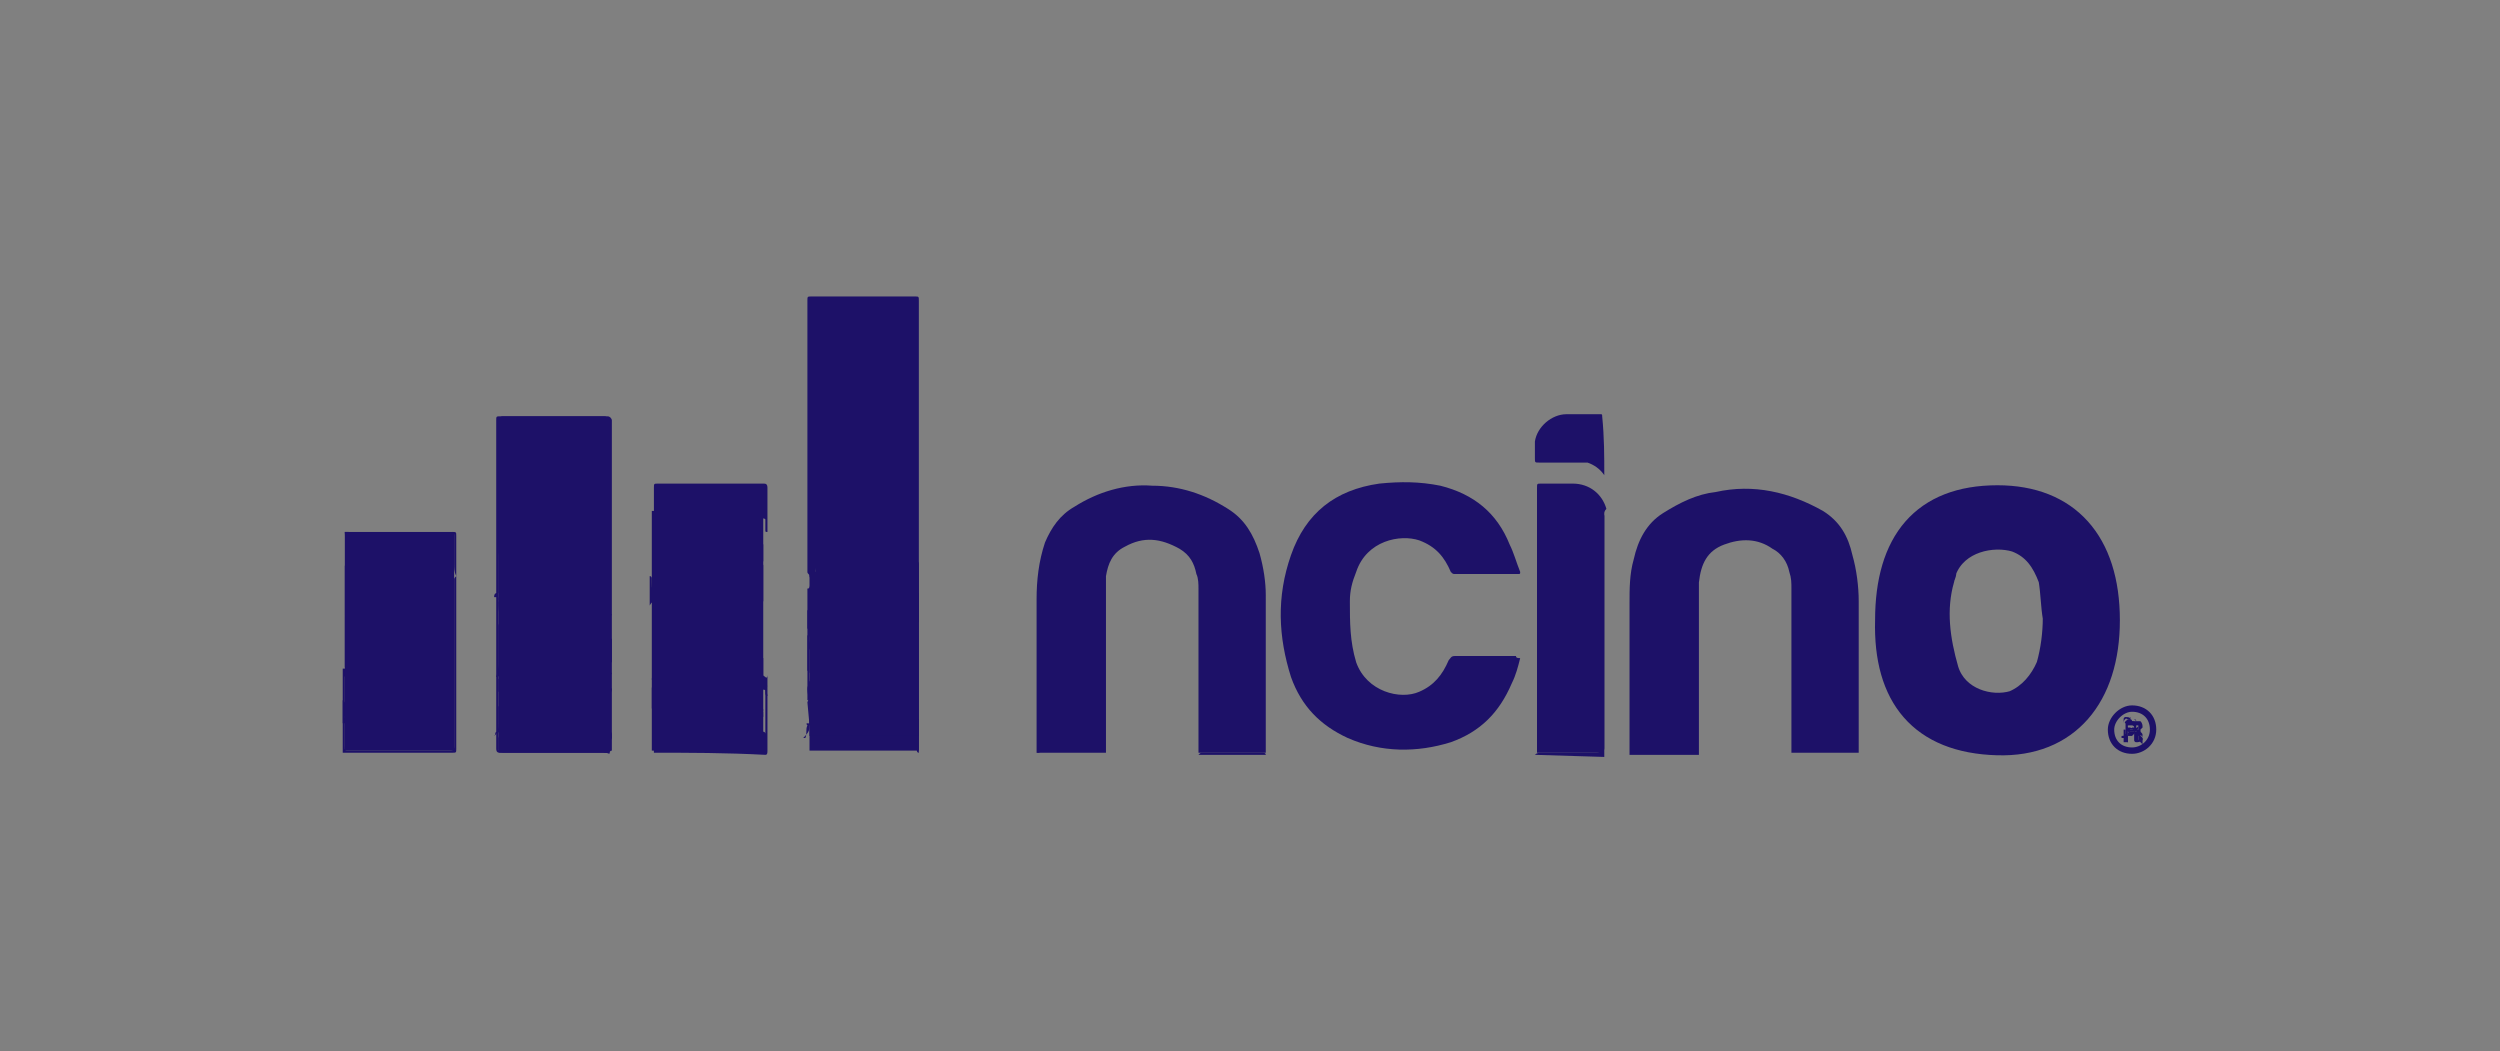 <?xml version="1.0" encoding="UTF-8"?>
<!-- Generator: Adobe Illustrator 27.7.0, SVG Export Plug-In . SVG Version: 6.00 Build 0)  -->
<svg xmlns="http://www.w3.org/2000/svg" xmlns:xlink="http://www.w3.org/1999/xlink" version="1.1" id="Layer_1" x="0px" y="0px" width="118.9px" height="50px" viewBox="0 0 118.9 50" style="enable-background:new 0 0 118.9 50;" xml:space="preserve">
<rect x="0" y="0" width="118.9" height="50" fill="#808080" stroke="none"/>
<style type="text/css">
	.st0{fill:#1D1168;}
	.st1{fill:none;}
	.st2{fill:#FFFFFF;}
	.st3{fill:none;stroke:#1D1168;stroke-width:0.69;stroke-miterlimit:10;}
	.st4{fill:none;stroke:#1D1168;stroke-width:1.242;stroke-miterlimit:10;}
	.st5{fill:none;stroke:#1D1168;stroke-width:2.069;stroke-miterlimit:10;}
	.st6{fill:none;stroke:#1D1168;stroke-width:2.283;stroke-miterlimit:10;}
	.st7{fill:none;stroke:#1D1168;stroke-width:0.303;stroke-miterlimit:10;}
</style>
<g>
	<path class="st0" d="M21.7,27.4c0,0.5,0,1,0,1.5c0,2.2,0,4.5,0,6.7c0,0.2,0,0.2-0.2,0.2c-1.7,0-3.3,0-5,0c-0.1,0-0.1,0-0.2,0v-4   c0,0,0,0,0.1,0c0.1,0.1,0,0.3,0,0.4c0,0.4,0,0.7,0,1.1c0,0.4,0,0.8,0,1.1c0,0.1,0,0.3,0,0.4c0,0.2,0,0.4,0,0.7c0,0.2,0,0.2,0.2,0.2   c0.7,0,1.3,0,2,0c0.9,0,1.9,0,2.8,0c0.2,0,0.2-0.1,0.2-0.2c0-0.1,0-0.2,0-0.4c0-0.3,0-0.6,0-0.8c0-0.5,0-1.1,0-1.6c0-0.5,0-1,0-1.6   c0-0.4,0-0.8,0-1.1c0-0.4,0-0.8,0-1.2c0-0.4,0-0.8,0-1.2C21.6,27.5,21.6,27.5,21.7,27.4C21.6,27.4,21.6,27.4,21.7,27.4L21.7,27.4z"></path>
	<path class="st0" d="M73,35.9C73,35.9,73,35.9,73,35.9c0.1-0.1,0.2-0.1,0.3-0.1c0.9,0,1.7,0,2.6,0c0.2,0,0.3-0.1,0.3-0.3   c0-3.6,0-7.1,0-10.7c0-0.1,0-0.2,0.1-0.3c0,0.1,0,0.2,0,0.4c0,3.7,0,7.4,0,11.1L73,35.9L73,35.9z"></path>
	<path class="st0" d="M21.7,27.4L21.7,27.4C21.6,27.4,21.6,27.4,21.7,27.4c-0.1-0.2-0.1-0.4-0.1-0.6c0-0.2,0-0.3,0-0.5   c0-0.1,0-0.3,0-0.4c0-0.1,0-0.3,0-0.4c0-0.1,0-0.2-0.1-0.2c0,0-0.1,0-0.2,0h-4.7c-0.2,0-0.2,0-0.2,0.2c0,0.1,0,0.3,0,0.4   c0,0.1,0,0.3,0,0.4c0,0.2,0,0.3,0,0.5c0,0,0,0,0,0.1c0,0,0,0,0,0v-1.6c1.7,0,3.4,0,5.1,0c0.2,0,0.2,0,0.2,0.2   C21.7,26.1,21.7,26.7,21.7,27.4L21.7,27.4z"></path>
	<path class="st0" d="M52.6,35.8C52.6,35.8,52.6,35.9,52.6,35.8l-3.3,0c0,0,0,0,0,0c0.1-0.1,0.1,0,0.2,0c0.9,0,1.9,0,2.8,0   C52.4,35.8,52.5,35.8,52.6,35.8L52.6,35.8z"></path>
	<path class="st0" d="M57,35.9C57,35.9,57,35.9,57,35.9c0.1-0.1,0.1-0.1,0.2-0.1c0.9,0,1.8,0,2.8,0c0.1,0,0.2,0,0.2,0.1v0   C59.1,35.9,58.1,35.9,57,35.9L57,35.9z"></path>
	<path class="st0" d="M16.4,31.8L16.4,31.8l0-2.5c0,0,0,0,0.1,0c0.1,0.2,0,0.4,0,0.6c0,0.4,0,0.8,0,1.3c0,0.2,0,0.3,0,0.5   C16.4,31.7,16.4,31.7,16.4,31.8L16.4,31.8z"></path>
	<path class="st0" d="M16.4,29.3L16.4,29.3l0-2.4h0c0.1,0.1,0,0.2,0.1,0.4c0,0.1,0,0.2,0,0.2c0,0.3,0,0.6,0,0.9c0,0.2,0,0.4,0,0.6   C16.4,29.1,16.5,29.2,16.4,29.3L16.4,29.3z"></path>
	<path class="st1" d="M102.6,34.9c-0.1-0.1,0-0.2,0-0.3V34.9z"></path>
	<path class="st0" d="M88.4,35.8h-3.2c0-0.1,0-0.1,0-0.2V28c0-0.3,0-0.5-0.1-0.8c-0.1-0.5-0.4-0.9-0.8-1.1c-0.7-0.5-1.5-0.5-2.3-0.2   c-0.8,0.3-1.1,0.9-1.2,1.8c0,0.1,0,0.1,0,0.2c0,2.6,0,5.2,0,7.8c0,0.1,0,0.1,0,0.2l0,0c-1,0-2.1,0-3.1,0c-0.1,0-0.1,0-0.2,0   c0-2.4,0-4.8,0-7.2c0-0.7,0-1.4,0.2-2.1c0.2-0.9,0.6-1.7,1.4-2.2c0.8-0.5,1.6-0.9,2.5-1c1.8-0.4,3.5,0,5.1,0.9   c0.8,0.5,1.2,1.2,1.4,2.1c0.2,0.7,0.3,1.5,0.3,2.2L88.4,35.8C88.4,35.8,88.4,35.8,88.4,35.8L88.4,35.8z"></path>
	<path class="st0" d="M60.2,35.8c-1.1,0-2.1,0-3.2,0c0-0.1,0-0.1,0-0.2V28c0-0.2,0-0.5-0.1-0.7c-0.1-0.5-0.3-0.9-0.8-1.2   c-0.9-0.5-1.7-0.6-2.6-0.1c-0.6,0.3-0.8,0.8-0.9,1.4c0,0.2,0,0.4,0,0.6c0,2.5,0,5.1,0,7.6c0,0.1,0,0.1,0,0.2c-1,0-2.1,0-3.1,0   c-0.1,0-0.1,0-0.2,0c0-2.4,0-4.8,0-7.3c0-0.9,0.1-1.8,0.4-2.7c0.3-0.7,0.7-1.3,1.4-1.7c1.1-0.7,2.4-1.1,3.7-1   c1.3,0,2.5,0.4,3.6,1.1c0.8,0.5,1.2,1.2,1.5,2.1c0.2,0.7,0.3,1.4,0.3,2C60.2,30.8,60.2,33.3,60.2,35.8   C60.2,35.8,60.2,35.8,60.2,35.8L60.2,35.8z"></path>
	<path class="st0" d="M72.3,31.3c-0.1,0.4-0.2,0.8-0.4,1.2c-0.6,1.4-1.5,2.3-2.9,2.8c-1.6,0.5-3.3,0.5-4.9-0.2   c-1.3-0.6-2.2-1.5-2.7-2.9c-0.6-1.9-0.7-3.8,0-5.8c0.7-2,2.1-3.1,4.2-3.4c1-0.1,1.9-0.1,2.9,0.1c1.6,0.4,2.7,1.3,3.3,2.8   c0.2,0.4,0.3,0.8,0.5,1.3c0,0.1,0,0.1-0.1,0.1c-1,0-2,0-3,0c-0.1,0-0.1,0-0.2-0.1c-0.3-0.7-0.7-1.2-1.5-1.5c-0.9-0.3-2.5,0-3,1.5   c-0.2,0.5-0.3,0.9-0.3,1.4c0,1,0,1.9,0.3,2.9c0.5,1.4,2.1,1.8,3,1.4c0.7-0.3,1.1-0.8,1.4-1.5c0.1-0.1,0.1-0.2,0.3-0.2   c1,0,1.9,0,2.9,0C72.1,31.3,72.2,31.3,72.3,31.3L72.3,31.3z"></path>
	<path class="st0" d="M38.4,28c0-0.5,0-0.9,0-1.4c0-4.1,0-8.2,0-12.3c0-0.2,0-0.2,0.2-0.2c1.6,0,3.3,0,4.9,0c0.2,0,0.2,0,0.2,0.2   c0,7.1,0,14.2,0,21.3c0,0.1,0,0.1,0,0.2c-0.1,0-0.1-0.1-0.1-0.2c0-0.4,0-0.9,0-1.3c0-0.3,0-0.5,0-0.8c0-0.1,0-0.2,0-0.3   c0-0.6,0-1.2,0-1.8c0-0.6,0-1.1,0-1.7c0-0.8,0-1.7,0-2.5c0-0.1,0-0.1,0-0.2c0-0.1,0-0.1-0.1-0.1c-0.2,0-0.3,0-0.4,0   c-0.1,0-0.3,0-0.4,0.1c-0.1,0.1-0.2,0.1-0.3,0c-0.1,0-0.2,0-0.2,0c-0.5,0-0.9,0-1.4,0c-0.5,0.1-1.1,0-1.6,0.1c-0.1,0-0.2,0-0.2,0.2   c0,0,0,0,0,0.1c0,0.1,0,0.1-0.1,0.1c-0.1,0-0.1-0.1-0.1-0.2c0-0.1,0-0.2,0-0.3c0,0.1,0,0.2-0.1,0.4c0,0,0,0.1-0.1,0.1   c0,0-0.1,0-0.1-0.1c0-0.1-0.1-0.1-0.1-0.2c0-0.5,0-0.9,0-1.3c0,0.6,0,1.3,0,1.9c0,0.1,0,0.1,0,0.2C38.5,28,38.5,28.1,38.4,28   L38.4,28z"></path>
	<path class="st0" d="M76.3,24.4c0,0.1,0,0.2,0,0.3v10.9c0,0.1-0.1,0.2-0.2,0.2h-3c0-0.1,0-0.1,0-0.2c0-4.1,0-8.3,0-12.4   c0-0.2,0-0.2,0.2-0.2c0.5,0,1,0,1.5,0c0.8,0,1.4,0.5,1.6,1.2C76.3,24.3,76.3,24.4,76.3,24.4L76.3,24.4z"></path>
	<path class="st0" d="M29,35.8c0,0.1-0.1,0-0.2,0c-1.7,0-3.3,0-5,0c-0.1,0-0.2,0-0.2-0.2c0-5.2,0-10.4,0-15.6c0-0.2,0-0.2,0.2-0.2   c1.6,0,3.3,0,4.9,0c0.1,0,0.2,0,0.2,0.2c0,1.8,0,3.5,0,5.3c0,0,0,0,0,0.1c-0.1,0-0.1-0.1-0.1-0.2c0-0.1,0-0.3,0-0.4   c0,0,0,0.1,0,0.1c0,0.1,0,0.1-0.1,0.1c-0.1,0-0.1-0.1-0.1-0.1c0-0.1-0.1-0.1-0.1-0.1c-0.2,0-0.4,0-0.6,0c-0.3,0-0.6,0-0.9,0   c-0.5,0-0.9,0.1-1.4,0c-0.1,0-0.1,0-0.2,0c-0.5,0-1,0-1.5,0.1c-0.1,0-0.1,0-0.1,0.1c-0.1,0.8-0.1,1.5-0.1,2.3c0,0.4,0,0.9,0,1.4   c0,0.2,0,0.5,0,0.7c0,0.2,0,0.4,0,0.6c0,0.2,0,0.4,0,0.7c0,0.3,0,0.6,0,0.9c0,0.2,0,0.5,0,0.7c0,0.1,0,0.2,0,0.2c0,0.2,0,0.4,0,0.6   c0,0.2,0,0.4,0,0.6c0,0.3,0,0.6,0,0.8c0,0.2,0,0.5,0,0.7c0,0.1,0,0.3,0,0.4c0,0.1,0.1,0.2,0.2,0.2c0.1,0,0.1,0,0.2,0   c1.5,0,3.1,0,4.6,0C28.8,35.7,28.9,35.7,29,35.8L29,35.8z"></path>
	<path class="st0" d="M38.4,28c0.1,0,0.1-0.1,0.1-0.2c0-0.7,0-1.4,0-2.1v-0.2h0c0,0.3,0,0.6,0,0.9c0,0.3,0,0.6,0.1,0.8   c0-0.2,0.1-0.5,0.1-0.7c0.1,0.2,0,0.5,0.1,0.7c0.1-0.1,0-0.1,0-0.2c0-0.1,0-0.2,0.2-0.2c0.4,0,0.9,0,1.3,0c0.6-0.1,1.2,0,1.8,0   c0.2,0,0.5,0.1,0.7-0.1c0.1-0.1,0.2,0,0.4,0c0.1,0,0.2,0,0.3,0c0.1,0,0.2,0,0.2,0.1c0,0.9,0,1.8,0,2.8c0,0-0.1,0-0.2,0   c-0.8-0.1-1.6,0-2.5,0c-0.2,0-0.5,0-0.7,0.1c0,0,0,0-0.1,0c-0.4,0-0.8,0-1.2,0.1c-0.2,0-0.2-0.1-0.2-0.2c0-0.1,0-0.3,0-0.4   c0,0.6,0,1.1,0,1.7c0,0.1,0,0.1,0,0.2c0,0,0,0.1-0.1,0.1s-0.1,0-0.1-0.1c0-0.1,0-0.1,0-0.2c0-0.5,0-1.1,0-1.6c0-0.1,0-0.1,0-0.2   c0,0.5,0,1,0,1.6c0,0.1,0,0.2,0,0.2c0,0-0.1,0-0.1,0c-0.1-0.2,0-0.3,0-0.5c0-0.1,0-0.1,0-0.2c0-0.4,0-0.9,0-1.3c0,0.3,0,0.6,0,1   c0,0,0,0-0.1,0c0-0.3,0-0.5,0-0.8C38.4,28.7,38.4,28.4,38.4,28z"></path>
	<path class="st0" d="M31.1,35.8c0-0.1,0-0.1,0-0.2c0-4.1,0-8.2,0-12.4c0-0.2,0-0.2,0.2-0.2c1.7,0,3.3,0,5,0c0.1,0,0.2,0,0.2,0.2   c0,0.7,0,1.4,0,2.1c-0.1,0-0.1,0-0.1-0.1c0-0.1,0-0.1,0-0.2c0-0.1,0-0.2,0-0.3c-0.1-0.1-0.2,0-0.2,0c0,0-0.1,0-0.1-0.1   c0.1,0,0.1,0,0.2,0c-0.1,0-0.2,0-0.2,0c-0.2,0-0.4,0.1-0.6,0c-0.4,0-0.8,0-1.2,0c-0.1,0-0.2,0-0.3,0c0-0.1,0.1,0,0.2,0   c-0.1,0-0.2,0-0.2,0c-0.2,0-0.5,0.1-0.7,0c-0.2,0-0.5,0-0.7,0c-0.2,0-0.5,0.1-0.7,0c0-0.1,0.1,0,0.2-0.1c-0.1,0-0.2,0-0.2,0   c0,0-0.1,0-0.1,0c-0.1,0-0.2,0-0.2,0.1c0,0,0,0.1-0.1,0.1c0,0-0.1,0-0.1-0.1c0,0,0-0.1-0.1-0.1c0,0.5,0,0.9,0,1.4   c0,0.2,0,0.3,0,0.5c0,0.3,0,0.5,0,0.8c0,0.5,0,0.9,0,1.4c0,0.6,0,1.2,0,1.9c0,0.4,0,0.9,0,1.3c0,0.2,0,0.4,0,0.6c0,0.5,0,0.9,0,1.4   c0,0.5,0,1,0,1.5C31.1,35.6,31.1,35.7,31.1,35.8L31.1,35.8z"></path>
	<path class="st0" d="M23.7,28.6v-1.4c0-0.4,0-0.7,0-1.1c0-0.2,0-0.4,0-0.6c0.1,0.1,0.1,0.1,0.1,0.2c0,0.1,0,0.3,0,0.4   c0,0.1,0.1,0.2,0.2,0.2c0.1,0,0.3,0,0.4,0c0.4,0,0.7-0.1,1.1,0c0.1,0,0.2,0,0.2,0c0.1,0,0.2,0,0.2,0c0.2,0.1,0.4,0,0.6,0   c0.3,0,0.7-0.1,1,0c0.1,0,0.1,0,0.2,0c0.1-0.1,0.2-0.1,0.3,0c0.2,0.1,0.4,0,0.6,0c0.2,0,0.2,0,0.2,0.2c0,0,0,0.1,0,0.1v1.5   c-0.5,0.1-1,0-1.5,0.1c-0.5,0-1,0-1.6,0c0,0-0.1,0-0.2,0c-0.6,0.1-1.2,0-1.8,0c-0.1,0-0.2,0-0.2,0.2C23.8,28.4,23.8,28.4,23.7,28.6   C23.8,28.6,23.8,28.6,23.7,28.6L23.7,28.6z"></path>
	<path class="st0" d="M29,26.6c-0.1,0,0-0.2-0.1-0.2c-0.3,0-0.6,0.1-0.8,0c-0.1,0-0.2,0-0.2,0c-0.1,0.1-0.2,0.1-0.3,0   c-0.1-0.1-0.2-0.1-0.3-0.1c-0.4,0-0.8,0-1.1,0.1c-0.1,0-0.2,0-0.3,0c-0.1,0-0.1,0-0.2,0c-0.1,0.1-0.2,0.1-0.3,0   c-0.1-0.1-0.2-0.1-0.3-0.1c-0.4,0-0.8,0.1-1.2,0.1c-0.2,0-0.2,0-0.2-0.3c0-0.2,0-0.4,0-0.6c0,0.4,0,0.8,0,1.2c0,0.1,0,0.3,0,0.4   c0-0.6,0-1.2,0-1.7c0-0.2,0-0.5,0.1-0.7c0,0,0-0.1,0.1-0.1c0.2,0,0.3,0,0.5,0c0.2,0,0.3,0,0.4,0c0.2,0,0.4,0,0.6,0   c0.2,0,0.4,0,0.6,0.1c0.1,0,0.1,0,0.2,0c0.5-0.1,0.9,0,1.4-0.1c0.2,0,0.3,0,0.5,0c0.2,0,0.4,0,0.6,0c0,0.1,0,0.1,0,0.2   c0.1-0.1,0-0.2,0-0.2c0-0.1,0-0.1,0.1-0.1c0.1,0,0,0.1,0.1,0.1c0,0.2,0,0.4,0.1,0.6C29,25.7,29,26.2,29,26.6L29,26.6z"></path>
	<path class="st0" d="M43.7,34.2c0,0.5,0,1,0,1.5l0,0c0,0-0.1,0-0.1,0h-5c0,0-0.1,0-0.1,0c0-0.4,0-0.9,0-1.3c0,0,0.1,0,0.1,0   c0,0,0,0,0,0.1c0,0.1,0,0.2,0,0.3c0-0.1,0-0.3,0.1-0.4c0-0.1,0-0.1,0.2-0.1c0,0,0-0.1,0-0.1c0,0,0-0.1,0.1-0.1c0,0,0.1,0,0.1,0.1   c0,0.1,0.1,0.1,0.2,0.1c0.3,0,0.6,0,0.9-0.1c0,0,0.1,0,0.2,0h3.3C43.6,34.2,43.7,34.2,43.7,34.2L43.7,34.2z"></path>
	<path class="st0" d="M76.3,22.6c-0.2-0.3-0.5-0.5-0.8-0.6C75.2,22,75,22,74.8,22c-0.5,0-1.1,0-1.6,0C73,22,73,22,73,21.8   c0-0.2,0-0.5,0-0.8c0.1-0.7,0.8-1.3,1.5-1.3c0.5,0,1.1,0,1.6,0c0.1,0,0.1,0,0.1,0.1C76.3,20.8,76.3,21.7,76.3,22.6   C76.3,22.6,76.3,22.6,76.3,22.6L76.3,22.6z"></path>
	<path class="st0" d="M31.6,24.7c0.3,0.1,0.5,0,0.8,0c0.2,0,0.4,0,0.6,0s0.4,0,0.5,0c0.1,0,0.2,0,0.2,0c0.3,0.1,0.5,0,0.8,0   c0.2,0,0.4,0,0.6,0s0.4,0,0.5,0c0.1,0,0.2,0,0.2,0c0.1,0.1,0.2,0,0.3,0c0.1,0,0.1,0,0.1,0.1c0,0.2,0,0.3,0,0.5v0.7c0,0-0.1,0-0.1,0   c-0.1-0.2-0.2-0.1-0.4-0.1c-0.1,0-0.1,0-0.2,0c-0.1,0-0.2,0-0.2,0.1c0,0.1-0.1,0-0.1,0c-0.1,0-0.2,0-0.2,0c-0.2,0.1-0.4,0-0.6-0.1   c0,0-0.1-0.1-0.1-0.1c-0.2,0-0.4,0-0.6,0c-0.1,0-0.2,0-0.2,0c-0.1,0-0.1,0-0.1,0c0,0.1-0.1,0.1-0.2,0s-0.1,0-0.2,0   c-0.2,0.1-0.4,0.1-0.6-0.1c0,0-0.1,0-0.1,0c-0.2,0-0.4,0-0.6,0c-0.2,0-0.4,0.1-0.6,0.2c0-0.5,0.1-0.9,0-1.4c0,0,0-0.1,0-0.1   c0,0,0.1,0,0.1,0.1c0,0,0,0.1,0,0.2c0.1-0.1,0-0.2,0.1-0.3C31.4,24.7,31.5,24.7,31.6,24.7L31.6,24.7z"></path>
	<path class="st0" d="M23.7,28.6c0.1,0,0.1-0.1,0.1-0.1c0-0.1,0-0.3,0-0.4c0.1,0.1,0.2,0.1,0.3,0.1c0.4,0,0.8,0,1.2,0   c0.1,0,0.2,0,0.3,0c0.5,0,1,0,1.6,0c0.3,0,0.5,0,0.8,0c0.1,0,0.2,0,0.3,0c0.2,0,0.3-0.1,0.5,0c0,0,0,0,0,0c0.1-0.2,0.1-0.1,0.2,0   c0,0.1,0,0.2,0,0.2c0,0,0,0.1,0,0.2c0,0.2,0,0.5,0,0.7c-0.2,0.1-0.4,0.1-0.6,0.1c-0.1,0-0.2,0-0.3,0c-0.1,0-0.1,0-0.2,0   c-0.3,0-0.6,0-0.9,0c-0.1,0-0.3,0-0.4,0c-0.1,0-0.2,0-0.4,0c0,0-0.1,0-0.1,0c-0.4,0.1-0.9,0-1.3,0c-0.1,0-0.3,0-0.4,0   c-0.1,0-0.2,0-0.3,0c-0.1,0-0.2,0-0.3,0C23.7,29.1,23.7,28.8,23.7,28.6L23.7,28.6z"></path>
	<path class="st0" d="M31.1,35.8c0-0.6,0-1.2,0-1.8c0.1,0,0.1,0.1,0.1,0.2c0,0.2,0,0.4,0,0.6c0.1,0,0.3-0.1,0.4,0   c0.3,0.1,0.7-0.1,1,0.1c0.1,0,0.2,0,0.4,0c0.1,0,0.2-0.1,0.4,0c0.1,0,0.1,0,0.2,0c0.1-0.1,0.2-0.1,0.3-0.1c0.2,0,0.3,0.1,0.5,0   c0.1,0,0.2,0,0.3,0c0.1,0,0.3,0,0.4,0c0.1,0,0.2-0.1,0.4,0c0.1,0,0.1,0,0.2,0c0.2-0.2,0.4,0,0.6,0c0.1,0,0.1,0.1,0.1,0.1   c0-0.2,0-0.5,0-0.7c0-0.3,0-0.6,0-1c0-0.1,0-0.3,0-0.4c0-0.1,0-0.1,0.1-0.2c0,0.5,0,1,0,1.5c0,0.5,0,1.1,0,1.6c0,0.1,0,0.2-0.1,0.2   C34.5,35.8,32.8,35.8,31.1,35.8C31.1,35.8,31.1,35.8,31.1,35.8L31.1,35.8z"></path>
	<path class="st0" d="M31.1,30.7v-1.9c0,0,0,0,0,0c0.1,0.2,0,0.4,0,0.6c0,0.2,0,0.2,0.2,0.2c0.2,0,0.4,0,0.6,0c0.1,0,0.2,0,0.3,0   c0.2,0,0.4,0,0.6,0c0.2,0,0.3,0,0.5-0.1c0.2,0,0.5,0,0.7,0.1c0.2,0,0.3,0,0.5,0c0,0,0.1,0,0.1,0c0.3,0.1,0.7,0,1,0   c0.1,0,0.2,0,0.3,0c0.2,0,0.2,0,0.2-0.2c0-0.3,0-0.5,0-0.8c0,0,0-0.1,0.1-0.1c0,0.6,0,1.3,0,1.9c0,0,0,0.1,0,0.2   c-0.2,0-0.4,0.1-0.5,0.1c-0.4,0-0.8,0-1.2,0c-0.3,0-0.6,0-0.9,0c-0.4,0-0.8,0-1.3,0c-0.2,0-0.4,0-0.6,0c-0.2,0-0.3,0.1-0.5,0   C31.2,30.7,31.2,30.7,31.1,30.7C31.1,30.7,31.1,30.7,31.1,30.7z"></path>
	<path class="st0" d="M23.7,31.4v-0.9c0.1-0.1,0.2-0.1,0.4-0.1c0.4,0,0.9,0,1.3,0c0.5,0,0.9,0,1.4,0c0.4,0,0.7,0,1.1,0   c0.3,0,0.5,0,0.8,0c0.1,0,0.1,0,0.2,0c0.1-0.1,0.1-0.1,0.2,0c0,0,0,0,0,0.1v1c0,0-0.1,0-0.1,0c0,0,0-0.1,0,0   c-0.2,0.1-0.3-0.1-0.5-0.1c0,0,0,0-0.1,0c-0.2,0.1-0.3,0-0.5,0c0,0-0.1,0-0.1,0c-0.2,0.1-0.4,0-0.7,0c-0.1,0-0.1,0-0.2,0   c-0.2,0.1-0.4,0-0.6,0c0,0-0.1,0-0.1,0c-0.2,0.1-0.3,0-0.5,0c0,0-0.1,0-0.1,0c-0.2,0.1-0.5,0-0.7,0c0,0-0.1,0-0.1,0   c-0.2,0.1-0.3,0.1-0.5,0C24.1,31.4,23.9,31.4,23.7,31.4C23.8,31.4,23.8,31.4,23.7,31.4L23.7,31.4z"></path>
	<path class="st0" d="M31.1,30.7L31.1,30.7c0.1,0.1,0.1,0.2,0.1,0.3c0,0.1,0,0.2,0,0.3c0.2-0.2,0.5-0.2,0.7-0.1c0.3,0.1,0.6,0,0.8,0   c0.1,0,0.2,0,0.2,0c0.2,0.1,0.4,0.1,0.6,0c0.2-0.1,0.3,0,0.5,0c0.3,0.1,0.5,0,0.8,0c0.1,0,0.2,0,0.3,0c0.2,0,0.4,0.1,0.6,0   c0.2-0.1,0.4,0,0.6,0.1c0-0.1,0-0.2,0-0.4c0-0.1,0-0.2,0-0.2c0,0,0-0.1,0-0.1c0,0.5,0,1,0,1.6c0,0.2,0,0.2-0.2,0.1   c-0.1,0-0.1,0-0.2,0c-0.2,0-0.4,0-0.6,0c-0.1,0-0.1,0-0.2,0c0,0,0,0-0.1,0c-0.4-0.1-0.7,0-1.1,0c-0.1,0-0.3,0-0.4,0   c-0.3,0-0.7,0-1,0c-0.1,0-0.1,0-0.2,0c-0.4,0.1-0.7,0-1.1,0.1c0,0-0.1,0-0.1,0c-0.1,0-0.1-0.1-0.1-0.1   C31.1,31.6,31.1,31.2,31.1,30.7L31.1,30.7z"></path>
	<path class="st0" d="M29,35.8c-1.7,0-3.4,0-5.1,0c-0.2,0-0.2,0-0.2-0.2c0-0.2,0-0.3,0-0.5c0.1-0.2,0.1-0.3,0.3-0.2   c0.2,0,0.4,0,0.6,0c0.1,0,0.1,0,0.2,0c0,0,0.1,0,0.1,0.1c0,0,0,0.1,0,0.1c0.4-0.1,0.9-0.1,1.3-0.1c0.2,0,0.4,0,0.6,0   c0.1,0,0.1,0,0.2,0c0,0,0.1,0,0.1,0.1c0,0,0,0.1,0,0c0.2-0.1,0.5-0.1,0.8-0.1c0.2,0,0.5,0,0.7,0c0.1,0,0.2,0,0.2-0.1   c0-0.1,0.1-0.1,0.2-0.1c0.1,0,0.1,0.1,0.1,0.2c0,0,0,0,0,0.1C29,35.3,29,35.5,29,35.8L29,35.8z"></path>
	<path class="st0" d="M31.1,26.1C31.1,26.1,31.1,26,31.1,26.1c0.2-0.1,0.2-0.2,0.2-0.3c0.1,0.1,0.2,0.1,0.3,0.1c0.2,0,0.5-0.1,0.7,0   c0.1,0,0.2,0.1,0.3,0.1c0.1,0,0.2,0,0.3,0c0,0,0.1,0,0.2,0c0.1,0,0.2,0.1,0.2-0.1c0,0,0.1,0,0.1,0c0.1,0.1,0.2,0,0.3,0   c0.2,0,0.5-0.1,0.7,0c0.1,0,0.2,0.1,0.3,0.1c0.1,0,0.2,0,0.4-0.1c0,0,0.1,0,0.1,0c0.1,0,0.2,0.2,0.2-0.1c0,0,0.1,0,0.2,0   c0.1,0,0.1,0.1,0.2,0c0.2-0.1,0.4-0.1,0.5,0.1v0.4c0,0.1,0,0.2,0,0.4c-0.3,0-0.6,0-0.9-0.1c-0.3,0-0.5,0-0.8,0c-0.2,0-0.4,0-0.6,0   c0,0,0,0,0,0c-0.3,0-0.6-0.1-0.8,0c-0.2,0-0.4,0-0.7,0.1c-0.2,0-0.4,0-0.6,0c-0.2,0-0.3,0-0.5,0c0,0-0.1,0-0.1,0.1   c0,0,0,0.1-0.1,0.1c-0.1,0-0.1-0.1-0.1-0.1c0,0,0-0.1,0-0.1c0,0,0-0.1,0-0.1C31.1,26.5,31.1,26.3,31.1,26.1L31.1,26.1z"></path>
	<path class="st0" d="M23.7,34.4v-0.8c0.2-0.1,0.4-0.1,0.7,0c0.1,0,0.2,0.1,0.2,0c0,0,0.1,0,0.1,0c0.3,0,0.5-0.1,0.8,0   c0,0,0.1,0,0.1,0c0.2-0.1,0.4,0,0.7,0c0.2,0,0.4,0.1,0.6,0c0.2,0,0.5-0.1,0.8,0c0.2,0,0.4,0,0.5,0c0.1,0,0.2,0,0.3,0   c0.1,0,0.3,0.1,0.4,0v0.9c-0.1,0-0.1,0.1-0.2,0c0,0,0,0,0,0c-0.4,0.1-0.7,0-1.1,0c-0.1,0-0.2,0-0.3,0c-0.1,0-0.2,0-0.3,0   c-0.3,0-0.6,0-0.9,0c-0.2,0-0.5,0-0.7-0.1c-0.1,0-0.2,0-0.3,0c-0.1,0-0.2,0-0.2,0c-0.4-0.1-0.8,0-1.2,0   C23.9,34.4,23.8,34.4,23.7,34.4L23.7,34.4z"></path>
	<path class="st0" d="M38.5,34.5C38.5,34.5,38.4,34.5,38.5,34.5l-0.1-1.1c0.1-0.2,0-0.4,0-0.6c0-0.1,0-0.2,0.1-0.2c0,0,0,0,0,0   c0,0.2,0,0.4,0,0.5v-0.5c0-0.1,0-0.1,0-0.2c0.1-0.1,0.2-0.1,0.2,0.1c0,0.1,0,0.2,0,0.3c0,0.1-0.1,0.2,0,0.3c0,0.2,0,0.3,0,0.5   c0-0.1,0-0.2,0-0.4c0.1,0,0.2,0.1,0.2,0.2c0.1,0.2,0.3,0.2,0.4,0.1c0.1-0.1,0.2-0.1,0.2-0.1c0.3,0,0.5,0,0.8,0   c0.8,0,1.6-0.1,2.4-0.1c0.1,0,0.1,0,0.2,0c0.2-0.1,0.4,0,0.6,0.1v0.8c-1.2,0-2.3,0-3.5,0c-0.3,0-0.6,0.1-1,0.1   c-0.3,0-0.3,0-0.4-0.2v0.4c-0.1,0-0.1,0-0.1,0c0-0.1,0-0.1-0.1-0.1c-0.1,0,0,0.1,0,0.1c-0.1,0.2,0,0.4-0.1,0.6c0,0,0,0-0.1,0   C38.5,34.8,38.5,34.7,38.5,34.5c0-0.1,0-0.3,0-0.4C38.5,34.2,38.5,34.3,38.5,34.5L38.5,34.5z"></path>
	<path class="st0" d="M29,30.5c-0.1,0,0-0.1-0.1-0.2c0,0.2-0.1,0.2-0.2,0.1c-0.2,0-0.3,0-0.5,0c0,0,0,0-0.1,0c-0.6-0.1-1.3,0-1.9,0   c-0.7,0-1.4,0-2,0c-0.2,0-0.3,0-0.5,0.1v-0.7c0-0.2,0.1-0.2,0.3-0.2c0.4,0,0.8,0,1.3,0c0.3,0,0.6,0,0.8,0c0.4,0,0.8,0,1.2,0   c0.3,0,0.6,0,0.9,0c0.3,0,0.5,0,0.8,0C29,30,29,30.2,29,30.5z"></path>
	<path class="st0" d="M29,33.5c-0.1,0.1-0.2,0.2-0.3,0.1c-0.1-0.1-0.3-0.1-0.4,0c0,0-0.1,0-0.1,0c0,0-0.1,0-0.1,0   c-0.4,0.1-0.8,0-1.2,0c0,0-0.1,0-0.1,0.1c-0.1,0-0.1,0.1-0.2,0c-0.2-0.1-0.3,0-0.5-0.1c-0.2-0.1-0.4,0-0.6,0   c-0.3,0-0.6-0.1-0.8,0.1c0,0-0.1,0-0.1,0c-0.2-0.2-0.5-0.1-0.7-0.1V33c0.1-0.3,0.1-0.3,0.4-0.3c0.1,0,0.2,0,0.3,0   c0.1,0,0.2,0,0.3,0c0.3,0.1,0.5,0,0.8,0c0.3,0,0.6-0.1,0.8,0c0.1,0,0.1,0,0.2,0c0.1,0,0.2,0,0.3,0c0.3,0.1,0.5,0,0.8,0   c0.4,0,0.7,0,1.1,0c0.1,0,0.2,0,0.2,0.1C29,33.1,29,33.3,29,33.5L29,33.5z"></path>
	<path class="st0" d="M23.7,31.4c0.1-0.1,0.3-0.1,0.5-0.1c0.2,0,0.3,0.1,0.5,0c0.1-0.1,0.3,0,0.5,0c0.1,0,0.2,0,0.2,0   c0.1-0.1,0.2-0.1,0.3,0c0.1,0,0.2,0,0.4,0c0.1,0,0.3,0,0.4,0.1c0.1,0,0.1,0,0.2,0c0.2-0.2,0.4,0,0.6,0c0.1,0,0.1,0,0.2,0   c0.1-0.1,0.3-0.1,0.4,0c0,0,0.1,0,0.1,0c0.2-0.1,0.3,0,0.5,0c0,0,0.1,0,0.1,0c0.2,0.2,0.2,0.1,0.2-0.1c0.1,0.1,0,0.2,0.1,0.2v0.6   c-0.1,0-0.3,0-0.4,0c-0.4,0-0.9,0-1.3,0c-0.2,0-0.5-0.1-0.8,0c0,0,0,0,0,0c-0.4,0-0.9,0.1-1.3,0c-0.1,0-0.1,0-0.2,0   c-0.1,0-0.2,0-0.4,0c-0.1,0-0.2,0-0.2,0c-0.2,0.1-0.5,0-0.7,0.1C23.7,31.9,23.7,31.7,23.7,31.4L23.7,31.4z"></path>
	<path class="st0" d="M31.1,32c0.1,0.1,0.2,0.1,0.3,0.1c0.2,0,0.4-0.1,0.6,0c0.1,0,0.2,0,0.3,0c0.2,0,0.3,0,0.5,0   c0.4,0,0.7,0.1,1.1,0h0c0.3,0,0.6-0.1,0.9,0c0.3,0,0.5,0,0.8,0c0.2,0,0.3,0,0.5,0c0.1,0,0.2,0,0.3,0.1c0.1,0.1,0.1-0.1,0.1-0.1   c0,0.2,0,0.4,0,0.5c-0.1,0.2,0,0.4,0,0.5c-0.1,0-0.1-0.1-0.1-0.2c0-0.1,0-0.1-0.2-0.1c-0.5,0-0.9,0-1.4,0c-0.3,0-0.5,0-0.8,0   c-0.7,0-1.5,0-2.2,0c-0.1,0-0.1,0-0.2,0c-0.1,0.1-0.2,0.1-0.3-0.1c0,0-0.1,0-0.1,0c-0.1,0,0-0.1-0.1-0.1   C31.1,32.4,31.1,32.2,31.1,32L31.1,32z"></path>
	<path class="st0" d="M23.7,34.4c0.4-0.1,0.8-0.1,1.3,0c0.1,0,0.1,0,0.2,0c0.3-0.1,0.5,0,0.8,0c0.1,0,0.3,0,0.4,0c0.3,0,0.5,0,0.8,0   c0,0,0.1,0,0.1,0c0.3-0.1,0.5,0,0.8,0c0.2,0,0.5,0,0.7,0c0,0,0.1,0,0.1,0c0,0.1-0.1,0-0.1,0.1H29V35c0,0-0.1,0-0.1,0   c0-0.1,0-0.1-0.1-0.1c-0.1,0-0.1,0.1-0.1,0.1c0,0.1-0.1,0.1-0.1,0.1c-0.3-0.1-0.5-0.1-0.8-0.1c-0.2,0-0.4,0-0.6,0   c-0.1,0-0.2,0-0.4,0c0-0.1,0.2,0,0.1-0.1c0-0.1-0.1,0-0.2,0c-0.3,0.2-0.7,0-1.1,0c-0.2,0-0.4,0-0.6,0c-0.1,0-0.3,0.1-0.4,0   c0-0.1,0.2,0,0.1-0.1c0-0.1-0.1,0-0.2,0c-0.3,0.1-0.6,0.1-0.9,0c-0.1,0.1,0,0.2-0.1,0.2C23.7,34.9,23.7,34.6,23.7,34.4L23.7,34.4z"></path>
	<path class="st0" d="M29,29.7c-0.2,0.1-0.3,0-0.5,0c-0.3,0.1-0.7,0-1,0.1c0,0-0.1,0-0.1,0c-0.4-0.1-0.9-0.1-1.3,0   c-0.1,0-0.2,0-0.2,0c-0.6,0-1.1-0.1-1.6,0c-0.1,0-0.2,0-0.3,0c-0.1,0,0,0.1-0.1,0.1v-0.6c0.1-0.1,0.2-0.1,0.4-0.1c0,0,0.1,0,0.1,0   c0.4,0,0.7,0,1.1,0c0.1,0,0.2,0,0.3,0c0.3,0,0.6,0,0.9,0c0.3,0,0.6,0,0.9,0c0.1,0,0.2,0,0.3,0c0.1,0,0.2,0,0.4,0c0,0,0.1,0,0.1,0   c0.2,0.1,0.5,0.1,0.7,0C29,29.4,29,29.5,29,29.7L29,29.7z"></path>
	<path class="st0" d="M36.3,26.8c0-0.1,0-0.2,0-0.4v2.1c0,0,0,0,0,0.1c-0.1,0-0.2,0-0.4,0c-0.5,0.1-1,0-1.6,0c-0.6,0-1.2,0-1.8,0   c-0.4,0-0.8,0-1.3,0c-0.1,0-0.2,0-0.3,0.2h0c0-0.5,0-0.9,0-1.4c0.1,0,0.1,0.1,0.1,0.1c0,0.1,0,0.1,0,0.2c0,0.4,0,0.3,0.3,0.3   c0.2,0,0.3,0,0.5,0c0.3,0,0.5,0,0.8,0c0.3,0,0.7,0.1,1,0c0.5,0,0.9,0,1.4,0c0.3,0,0.5,0.1,0.8,0c0.1,0,0.1,0,0.2,0   c0.2,0,0.2-0.1,0.2-0.3c0-0.1,0-0.3,0-0.4c0-0.2,0-0.3,0-0.4C36.3,26.9,36.3,26.9,36.3,26.8L36.3,26.8z"></path>
	<path class="st0" d="M29,32.9c-0.2-0.1-0.3-0.1-0.5-0.1c-0.1,0-0.2,0-0.3,0c-0.3,0.1-0.6,0-1,0.1c-0.1,0-0.3-0.1-0.4-0.1   c-0.3,0-0.6,0-0.9,0c-0.3,0-0.6,0-0.8,0c-0.1,0-0.3-0.1-0.4-0.1c-0.2,0-0.4,0-0.6,0c-0.1,0-0.3,0-0.3,0.2c0,0,0,0-0.1,0v-0.6   c0.1-0.1,0.2,0,0.3,0c0.4,0,0.9,0,1.3,0c0.3,0,0.7-0.1,1,0c0.1,0,0.3,0,0.4,0c0.3,0,0.7,0,1,0c0.4,0,0.7,0,1,0   c0.1,0,0.2-0.1,0.3-0.1C29,32.5,29,32.7,29,32.9L29,32.9z"></path>
	<path class="st0" d="M29,32.3c-0.2,0.2-0.4,0.1-0.6,0.1c-0.2,0-0.4,0-0.6,0c-0.1,0-0.2,0-0.2,0c0,0-0.1,0-0.1,0   c-0.4,0.1-0.7-0.1-1.1,0c-0.1,0-0.2,0-0.3,0c-0.3,0-0.6,0-1,0c-0.1,0-0.2,0-0.3,0c-0.3,0-0.7,0-1,0v-0.2c0.1-0.1,0.2-0.1,0.3-0.1   c0.2,0,0.3,0,0.5-0.1c0,0,0.1,0,0.1,0c0.2,0,0.3,0,0.5,0s0.3,0.1,0.4,0.1c0.2,0,0.4,0,0.7,0c0.2,0,0.3-0.1,0.5-0.1   c0.3,0,0.5,0,0.8,0c0.4,0.1,0.8,0,1.1,0c0.1,0,0.3,0,0.4,0C29,32.2,29,32.3,29,32.3L29,32.3z"></path>
	<path class="st0" d="M38.6,32.6c-0.1,0-0.1,0.1-0.1,0.1c0,0.2,0,0.4,0,0.5c0,0,0,0.1-0.1,0.1v-1.5c0,0,0,0,0,0c0-0.5,0-1,0-1.5   c0-0.1,0-0.1,0.1-0.1v0.7c0,0,0,0.1,0,0.1c0,0.5,0,1,0,1.4C38.6,32.5,38.6,32.6,38.6,32.6L38.6,32.6z"></path>
	<path class="st0" d="M38.6,30.2c-0.1,0-0.1,0.1-0.1,0.2c0,0.5,0,1.1,0,1.6c-0.1,0,0-0.1-0.1-0.1v-0.1c0-0.1,0-0.2,0-0.2v-2.4   c0.1,0.2,0,0.3,0,0.5c0,0.1,0,0.2,0,0.3v-1C38.6,29.3,38.5,29.8,38.6,30.2L38.6,30.2z"></path>
	<path class="st0" d="M38.4,35.8h5.3c0,0-0.1,0-0.1,0c-1.7,0-3.4,0-5,0C38.5,35.8,38.5,35.8,38.4,35.8z"></path>
	<path class="st0" d="M38.4,31.5c0,0.1,0,0.2,0,0.2V31.5z"></path>
	<path class="st2" d="M80.8,35.8c0-0.1,0-0.1,0-0.2c0-2.6,0-5.1,0-7.7c0-0.1,0-0.2,0-0.3c0,0.1,0,0.1,0,0.2c0,2.6,0,5.2,0,7.8   C80.8,35.7,80.8,35.8,80.8,35.8L80.8,35.8z"></path>
	<path class="st0" d="M16.5,33.8c0,0.1-0.1,0.2-0.1,0.3c0,0.1,0.1,0.2,0.1,0.3h-0.2v-1.1c0.1,0.1,0.2,0.2,0.2,0.3   C16.5,33.7,16.6,33.8,16.5,33.8L16.5,33.8z"></path>
	<path class="st3" d="M97.5,29.4c0,0.7-0.1,1.5-0.3,2.2c-0.3,0.7-0.8,1.3-1.5,1.6c-1,0.3-2.5-0.1-2.9-1.4c-0.4-1.4-0.6-2.8-0.2-4.2   c0-0.1,0.1-0.2,0.1-0.4c0.5-1.3,2.1-1.6,3.1-1.3c0.8,0.3,1.2,0.9,1.5,1.7C97.4,28.2,97.4,28.8,97.5,29.4z"></path>
	<path class="st0" d="M38.6,30.9v1.7c0,0,0,0-0.1,0L38.6,30.9C38.6,30.9,38.6,30.9,38.6,30.9z"></path>
	<path class="st0" d="M35.9,24.7c0.1,0,0.2,0,0.2,0H35.9z"></path>
	<path class="st0" d="M33.8,24.7c0.1,0,0.2,0,0.2,0H33.8z"></path>
	<path class="st0" d="M31.6,24.7c0.1,0,0.2,0,0.2,0H31.6z"></path>
	<path class="st0" d="M36.3,34.1c-0.1-0.1,0-0.2,0-0.3c0-0.1,0-0.1-0.1-0.1c-0.3,0-0.5,0-0.8,0c-0.1,0-0.1,0-0.2,0   c-0.4,0.1-0.8,0.1-1.2,0c-0.2,0-0.3,0-0.5,0c-0.5,0-0.9,0.1-1.4,0c-0.3,0-0.5-0.1-0.8,0c-0.1,0,0-0.1-0.1-0.1   c-0.1,0-0.1,0.1-0.2,0.1c0,0,0-0.1,0-0.2c0-0.2,0-0.5,0-0.8c0.1,0,0-0.2,0.1-0.1c0.1,0,0,0.1,0.1,0.2c0,0,0,0,0,0   c0-0.2,0.2-0.1,0.3-0.1c0.3,0,0.6,0,0.9,0c0.6,0,1.2,0,1.8,0c0.5,0,1.1,0,1.6,0c0,0,0.1,0,0.1,0c0.1,0,0.2-0.1,0.2,0   c0,0.1,0,0.2,0,0.2c0,0.1,0,0.1,0,0.2C36.3,33.5,36.3,33.8,36.3,34.1L36.3,34.1z"></path>
	<ellipse class="st0" cx="38.6" cy="33" rx="0" ry="0.5"></ellipse>
	<path class="st0" d="M38.5,34.5v-0.6C38.6,34,38.6,34.4,38.5,34.5z"></path>
	<path class="st0" d="M23.8,31.9c0,0,0,0.1,0,0.1C23.7,32,23.8,31.9,23.8,31.9z"></path>
	<rect x="16.4" y="25.3" class="st0" width="5.2" height="10.4"></rect>
	<rect x="31" y="24.3" class="st0" width="5.3" height="11.4"></rect>
	<rect x="38.5" y="28.2" class="st0" width="5.2" height="6.8"></rect>
	<path class="st4" d="M89.8,29.5c-0.1,3.6,1.6,5.7,5.2,5.8c3.3,0.1,5.2-2.2,5.2-5.8c0-3.7-1.9-5.8-5.2-5.8   C91.5,23.7,89.8,25.8,89.8,29.5z"></path>
	<path class="st5" d="M98.8,29.5c0.3,2.6-2,4.8-3.9,4.8c-1.9,0-3.8-2.2-3.9-4.8c0-2.8,2-4.8,3.9-4.8C96.9,24.8,98.5,26.9,98.8,29.5z   "></path>
	<ellipse class="st6" cx="94.9" cy="29.6" rx="3.8" ry="4.9"></ellipse>
	<path class="st7" d="M102.4,34.7c0,0.6-0.5,1-1,1c-0.6,0-1-0.4-1-1c0-0.5,0.5-1,1-1C102,33.7,102.4,34.1,102.4,34.7z"></path>
	<path class="st0" d="M101.6,34.8c0,0-0.1,0-0.1,0c0,0-0.1,0-0.1,0c0,0-0.1,0-0.1,0c0,0-0.1,0-0.1,0.1c0,0,0,0,0,0.1c0,0,0,0,0.1,0   c0,0,0,0,0,0c0,0,0,0,0,0c0,0,0,0,0,0c0,0,0,0,0,0c0,0,0.1,0,0.1,0C101.5,34.9,101.5,34.9,101.6,34.8   C101.6,34.9,101.6,34.9,101.6,34.8C101.6,34.8,101.6,34.8,101.6,34.8z"></path>
	<path class="st0" d="M101.1,34.9C101.1,34.9,101.1,34.9,101.1,34.9c0,0.1,0,0.1,0,0.1c0,0,0,0,0,0c0,0,0,0,0,0v0c0,0,0,0-0.1,0   c0,0,0,0,0,0.1s0,0,0,0.1c0,0,0,0,0,0c0,0,0,0,0,0l0,0h0c0,0,0,0,0,0c0,0,0,0,0,0l0,0c0,0,0,0,0-0.1c0,0-0.1,0-0.1,0c0,0,0,0-0.1,0   l0,0c0,0,0,0,0.1,0c0,0,0,0,0,0c0,0,0-0.1,0-0.1C101,35,101,35,101.1,34.9c-0.1,0-0.1,0-0.1,0c0,0,0,0,0,0l0,0.1l0.1,0v-0.1h-0.1   l0,0c0,0,0,0,0,0l0,0c0,0,0,0,0.1,0c0,0,0,0,0,0c0,0,0,0,0-0.1c0,0-0.1,0-0.1,0c0,0,0,0,0,0c0,0,0.1,0,0.1,0c0,0,0,0,0-0.1l-0.1,0   c0,0,0,0,0,0c0,0,0,0,0,0.1c0,0,0.1,0,0.1,0c0,0,0,0,0,0c0-0.1-0.1,0-0.1,0V35c0,0,0.1,0.1,0.1,0l0-0.1l-0.1,0c0,0.1,0,0.1,0,0.2   c0,0.1,0,0.1,0,0.2c0,0,0,0,0.1,0l0,0c0,0,0,0-0.1,0c0,0,0.1,0,0.2,0c0,0,0,0,0-0.1l0,0c0,0,0,0,0,0l0,0c0,0,0,0,0,0c0,0,0,0,0,0   c0,0,0,0,0-0.1c0,0,0,0,0,0c0,0,0,0,0,0c0,0,0-0.1,0-0.1C101.2,35,101.1,34.9,101.1,34.9l0,0.1c0,0,0,0,0.1,0   C101.2,35,101.2,35,101.1,34.9C101.2,34.9,101.2,34.9,101.1,34.9C101.2,34.9,101.2,34.8,101.1,34.9   C101.1,34.8,101.1,34.9,101.1,34.9L101.1,34.9L101.1,34.9z"></path>
	<path class="st0" d="M101,34.5c0,0.1,0,0.2,0,0.3c0,0,0,0,0,0c0,0,0,0,0,0C101,34.7,101,34.6,101,34.5C101,34.4,101,34.4,101,34.5   C101,34.4,101,34.4,101,34.5L101,34.5z"></path>
	<path class="st0" d="M101.2,34.1c0,0-0.1,0-0.1,0c0,0-0.1,0-0.1,0.1c0,0,0,0,0,0.1c0,0,0,0,0,0.1c0,0,0,0,0,0.1c0,0,0,0,0,0.1   c0,0,0,0,0,0c0,0,0,0,0,0c0,0,0-0.1,0-0.1c0,0,0,0,0-0.1c0,0,0,0,0,0c0,0,0,0,0,0c0,0,0,0,0,0c0,0,0,0,0,0l0,0c0,0,0,0,0,0l0,0   C101,34.2,101.1,34.2,101.2,34.1C101.1,34.2,101.1,34.2,101.2,34.1C101.1,34.2,101.1,34.2,101.2,34.1   C101.1,34.2,101.1,34.2,101.2,34.1C101.1,34.2,101.1,34.2,101.2,34.1C101.2,34.2,101.1,34.2,101.2,34.1L101.2,34.1L101.2,34.1z"></path>
	<path class="st0" d="M101.1,34.2l0.1,0c0,0,0.1-0.1,0-0.1C101.2,34.1,101.2,34.1,101.1,34.2L101.1,34.2c0.2,0,0.2,0,0.3,0   c0,0,0.1,0,0.1,0s0.1,0,0.1,0.1c0.1,0.1,0.1,0.1,0.1,0.2c0,0.1-0.1,0.1-0.2,0.2c0,0,0,0.1,0,0.1c0.1,0,0.2-0.1,0.2-0.2   c0-0.1,0-0.2-0.1-0.3c0,0-0.1-0.1-0.1-0.1c-0.1,0-0.1,0-0.2,0C101.4,34.1,101.3,34.1,101.1,34.2C101.1,34.1,101.1,34.2,101.1,34.2   c0.1,0,0.1,0,0.1,0l0-0.1L101.1,34.2C101.1,34.1,101.1,34.2,101.1,34.2L101.1,34.2L101.1,34.2z"></path>
	<path class="st0" d="M101.9,35c0-0.1,0-0.1-0.1-0.2c0,0,0-0.1-0.1-0.1c0,0,0,0,0,0c0,0,0,0,0,0c0,0,0,0-0.1,0c0,0,0,0,0,0.1   c0,0,0,0,0.1,0.1c0,0,0,0,0.1,0.1C101.7,34.9,101.8,35,101.9,35C101.8,35.1,101.9,35.1,101.9,35L101.9,35L101.9,35z"></path>
	<path class="st0" d="M101.8,35c0,0.1,0,0.1,0,0.2c0,0,0,0,0.1,0c0,0,0,0,0-0.1c0,0,0,0,0,0c0,0,0,0,0,0c0,0,0,0,0,0   C101.9,35.1,101.9,35.1,101.8,35C101.9,35.1,101.9,35.1,101.8,35C101.9,35.1,101.9,35.1,101.8,35L101.8,35L101.8,35   C101.9,35.1,101.9,35.1,101.8,35C101.9,35,101.9,35,101.8,35C101.8,35,101.8,35,101.8,35L101.8,35L101.8,35z"></path>
	<path class="st0" d="M101.7,35.3l0.1,0c0,0,0,0,0,0c0,0,0,0,0,0L101.7,35.3C101.7,35.2,101.7,35.2,101.7,35.3   C101.7,35.2,101.7,35.3,101.7,35.3L101.7,35.3z"></path>
	<path class="st0" d="M101.8,35.2C101.8,35.2,101.7,35.2,101.8,35.2c-0.1,0-0.1,0-0.1-0.1s0,0,0-0.1c0,0,0-0.1,0-0.1   c0,0,0-0.1-0.1-0.1s-0.1,0-0.1,0.1c0,0,0,0,0,0c0,0,0,0,0,0.1c0,0,0,0.1,0,0.2c0,0,0,0.1,0.1,0.1C101.7,35.3,101.8,35.3,101.8,35.2   C101.9,35.3,101.9,35.2,101.8,35.2L101.8,35.2L101.8,35.2z"></path>
	<path class="st0" d="M101.9,35.3L101.9,35.3C101.9,35.3,101.9,35.3,101.9,35.3C101.9,35.3,101.9,35.2,101.9,35.3   C101.9,35.2,101.9,35.2,101.9,35.3C101.9,35.2,101.9,35.3,101.9,35.3L101.9,35.3C101.9,35.3,101.9,35.3,101.9,35.3   C101.9,35.3,101.9,35.3,101.9,35.3L101.9,35.3L101.9,35.3z"></path>
	<path class="st0" d="M101.3,34.2c-0.1,0-0.1,0-0.2,0.1c0,0.1,0,0.1,0,0.2c0,0,0,0.1,0,0.1c0,0,0,0.1,0,0.1c0,0,0.1,0,0.2,0   c0.1,0,0.1,0,0.2,0c0,0,0.1,0,0.1,0c0,0,0-0.1,0-0.1s0-0.1,0-0.1c0,0,0-0.1,0-0.1c0,0-0.1-0.1-0.2-0.1   C101.4,34.2,101.3,34.2,101.3,34.2c-0.1,0-0.1,0-0.1,0.1c0,0,0,0.1-0.1,0.1c0,0,0,0,0,0.1c0,0,0,0,0.1,0c0,0,0,0,0,0s0,0,0,0   c0,0,0.1,0,0.1,0c0,0,0.1,0,0.1,0c0,0,0.1,0,0.1,0.1c0,0,0,0,0,0.1c0,0,0,0,0,0.1c0,0,0,0,0,0c0,0-0.1,0-0.1,0c-0.1,0-0.1,0-0.2,0   c0,0,0,0,0,0c0,0,0,0,0-0.1c0-0.1,0-0.1,0-0.2C101.2,34.3,101.3,34.3,101.3,34.2C101.4,34.3,101.4,34.3,101.3,34.2L101.3,34.2   L101.3,34.2z"></path>
	<path class="st0" d="M101.1,34.7c0,0.1,0,0.2,0,0.2c0,0,0,0.1,0,0.1s0,0.1,0,0.1l0,0c0,0,0-0.2,0-0.2   C101.1,34.8,101.1,34.7,101.1,34.7c0-0.1,0-0.2,0-0.3c0,0,0,0,0,0c0,0,0,0,0,0c0,0,0,0,0,0h0c0,0,0,0,0,0c0,0,0,0,0,0.1h0.1   c0,0,0,0,0-0.1h-0.1C101.1,34.4,101.1,34.5,101.1,34.7c0,0,0.1,0.1,0.1,0.2l0-0.1c0,0,0-0.1,0-0.2L101.1,34.7   c0.1,0,0.1,0.1,0.2,0.1c0,0,0.1,0,0.1,0c0,0,0.1,0,0.1,0c0,0,0.1,0,0-0.1c-0.1-0.1-0.2-0.1-0.3-0.1c0,0-0.1,0.1,0,0.1   c0.1,0,0.1,0,0.2,0s0.2,0,0.2,0c0,0,0,0,0,0c0,0,0,0,0,0c0,0,0,0.1,0.1,0.1c0,0,0,0.1,0,0.1c0,0,0,0,0,0.1c0,0,0,0.1,0,0.1l0,0h0   c0,0,0,0,0,0c0,0,0,0,0-0.1c0,0,0-0.1,0-0.1c0-0.1,0-0.1-0.1-0.2c0,0,0-0.1-0.1-0.1c0,0-0.1,0-0.1,0c0,0,0,0,0,0.1   c0,0,0.1,0,0.1,0.1s0.1,0,0.1,0s0-0.1,0-0.1c0,0,0,0,0,0c0,0,0,0,0,0c0,0,0,0,0,0c0,0,0.1,0,0.1,0c0,0,0,0,0,0c0,0,0,0,0,0   c0,0,0,0,0.1,0c0,0,0.1-0.1,0.1-0.1c0-0.1,0-0.2-0.1-0.3c0,0-0.1,0-0.1,0c-0.1,0-0.1,0-0.2,0c-0.1,0-0.2,0-0.3,0c0,0,0,0.1,0,0.1   c0,0,0.1,0,0.1,0c0.1,0,0.1,0,0.2,0s0.1,0,0.2,0c0,0,0.1,0,0.1,0c0,0,0,0.1,0,0.1s0,0.1,0,0.1c0,0,0,0,0,0c0,0,0,0,0,0c0,0,0,0,0,0   c0,0,0-0.1,0-0.1c0,0,0-0.1-0.1-0.1c0,0-0.1,0-0.1,0s0,0.1,0,0.1c0,0,0.1,0,0.1,0c0,0,0,0.1,0,0.1c0,0,0,0.1,0,0.1c0,0,0,0,0,0.1   c0,0,0.1,0,0.1,0c0-0.1,0-0.1,0-0.2c0-0.1,0-0.1,0-0.2c0-0.1-0.1,0-0.2,0c-0.1,0-0.1,0-0.2,0c0,0-0.1,0-0.1,0c0,0-0.1,0-0.1,0v0.1   c0.1-0.1,0.2,0,0.3,0c0,0,0.1,0,0.2,0c0,0,0.1,0,0.1,0c0,0,0,0.1,0,0.1c0,0,0,0.1-0.1,0.1c0,0-0.1,0-0.1,0c0,0,0,0.1,0,0.1l0.1,0   c0,0,0,0,0,0s0,0-0.1,0c0,0,0,0.1,0,0.2l0.1,0c0,0-0.1,0-0.1-0.1v0.1c0,0,0.1,0,0.1,0c0,0,0,0.1,0,0.1c0,0.1,0,0.1,0.1,0.2   c0,0,0.1,0.1,0.1,0.1c0,0,0-0.1,0-0.2c0-0.1,0-0.1-0.1-0.2c0,0,0-0.1-0.1-0.2c0,0-0.1,0-0.1,0c0,0-0.1,0-0.1,0c0,0-0.1,0-0.1,0   c0,0-0.1,0-0.1,0l0,0.1c0,0,0.1,0,0.1,0c0,0,0.1,0,0.1,0l0-0.1c0,0-0.1,0-0.1,0c0,0-0.1,0-0.1,0c0,0,0-0.1,0-0.1c0,0,0,0,0-0.1   C101.2,34.6,101.2,34.6,101.1,34.7c0.1,0,0.1,0.1,0.2,0.2c0,0,0.1,0,0-0.1c-0.1-0.1,0-0.1-0.1-0.2s0-0.2,0-0.2c0,0-0.1-0.1-0.1,0   c0,0,0,0,0,0.1c0,0,0.1,0,0.1,0c0,0,0.1-0.1,0-0.2c0,0-0.1,0-0.1,0c0,0-0.1,0.1,0,0.1c0,0.1,0,0.1,0,0.2c0,0.1,0,0.3,0,0.4   c0,0.1,0,0.1,0,0.2c0,0,0,0.1,0.1,0.1c0,0,0,0,0,0c0-0.1,0-0.2,0-0.3c0-0.1,0-0.2,0-0.3C101.2,34.7,101.1,34.7,101.1,34.7   L101.1,34.7L101.1,34.7z"></path>
	<path class="st0" d="M101.7,35.2C101.8,35.2,101.8,35.1,101.7,35.2C101.7,35.1,101.7,35.2,101.7,35.2L101.7,35.2z"></path>
	<path class="st0" d="M28.9,35.8h-5c-0.1,0-0.2-0.1-0.2-0.2V20c0-0.1,0.1-0.2,0.2-0.2h5c0.1,0,0.2,0.1,0.2,0.2v15.7   C29,35.7,29,35.8,28.9,35.8z"></path>
</g>
</svg>
